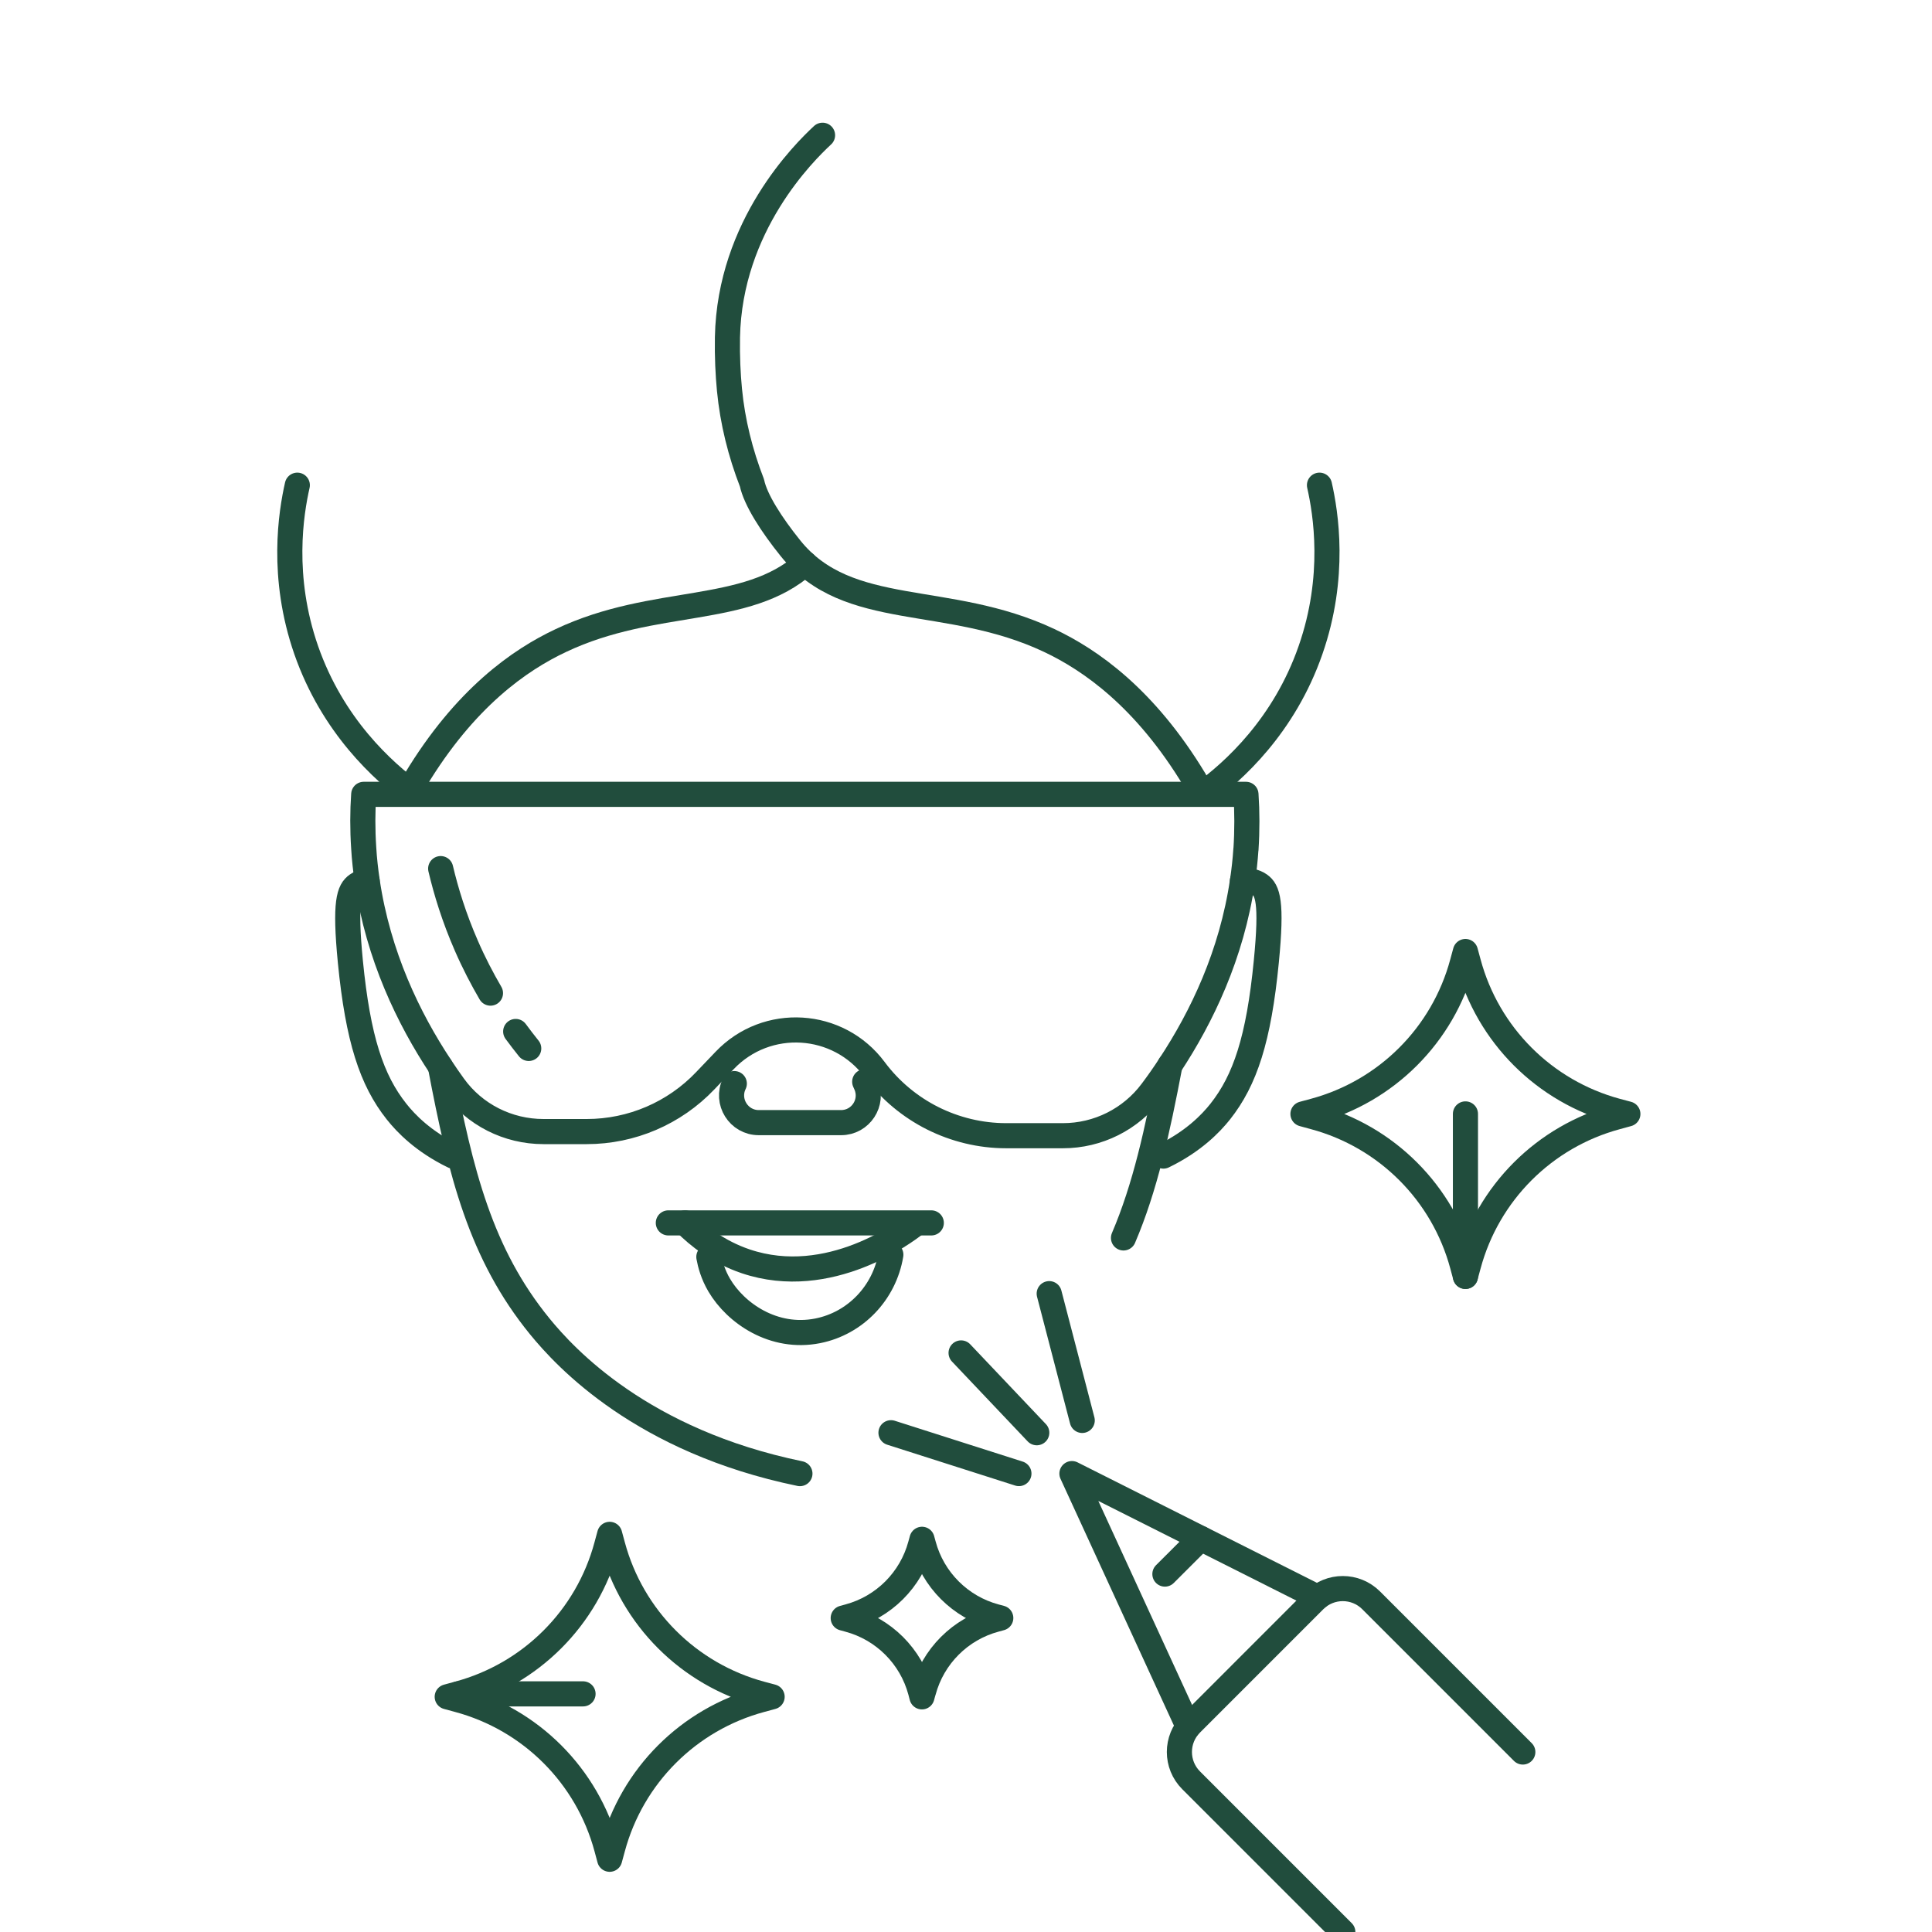 <?xml version="1.0" encoding="UTF-8"?> <svg xmlns="http://www.w3.org/2000/svg" width="100" height="100" viewBox="0 0 100 100" fill="none"> <g clip-path="url(#clip0_866_1746)"> <path d="M38.008 56.087C37.554 57.019 38.236 58.107 39.271 58.107H43.535C44.547 58.107 45.228 57.069 44.824 56.141L44.757 55.99" stroke="#214D3D" stroke-width="1.3" stroke-linecap="round" stroke-linejoin="round"></path> <path d="M21.443 41.107L21.503 40.376C24.068 36.128 26.89 34.158 29.04 33.149C33.903 30.855 38.611 31.897 41.67 29.172" stroke="#214D3D" stroke-width="1.3" stroke-linecap="round" stroke-linejoin="round"></path> <path d="M22.797 55.213C23.842 60.723 24.881 64.907 27.943 68.66C29.272 70.287 33.232 74.591 41.404 76.274" stroke="#214D3D" stroke-width="1.3" stroke-linecap="round" stroke-linejoin="round"></path> <path d="M36.69 65.057C36.756 65.424 36.897 65.959 37.227 66.52C38.082 67.972 40.045 69.335 42.323 68.884C44.267 68.5 45.782 66.924 46.11 64.943" stroke="#214D3D" stroke-width="1.3" stroke-linecap="round" stroke-linejoin="round"></path> <path d="M34.593 63.297H48.204" stroke="#214D3D" stroke-width="1.3" stroke-linecap="round" stroke-linejoin="round"></path> <path d="M35.459 63.297C36.123 63.968 37.159 64.8 38.601 65.287C42.936 66.75 46.913 63.718 47.34 63.384" stroke="#214D3D" stroke-width="1.3" stroke-linecap="round" stroke-linejoin="round"></path> <path d="M58.152 64.075C59.268 61.464 59.906 58.552 60.557 55.129" stroke="#214D3D" stroke-width="1.3" stroke-linecap="round" stroke-linejoin="round"></path> <path d="M42.575 7C41.633 7.875 37.763 11.675 37.653 17.459C37.636 18.467 37.68 19.366 37.757 20.177C37.917 21.833 38.321 23.45 38.922 24.996C39.012 25.427 39.266 25.974 39.62 26.559C39.974 27.146 40.431 27.777 40.916 28.379C43.908 32.102 49.017 30.659 54.3 33.147C56.447 34.159 59.272 36.129 61.837 40.377L61.897 41.108" stroke="#214D3D" stroke-width="1.3" stroke-linecap="round" stroke-linejoin="round"></path> <path d="M15.389 25.113C15.065 26.543 14.524 29.842 15.849 33.649C17.209 37.552 19.82 39.927 21.446 41.109" stroke="#214D3D" stroke-width="1.3" stroke-linecap="round" stroke-linejoin="round"></path> <path d="M19.003 45.602C18.816 45.625 18.639 45.682 18.483 45.795C18.075 46.079 17.831 46.657 18.135 49.776C18.529 53.783 19.237 55.913 20.526 57.536C21.01 58.148 21.912 59.086 23.465 59.841" stroke="#214D3D" stroke-width="1.3" stroke-linecap="round" stroke-linejoin="round"></path> <path d="M68.296 25.113C68.62 26.543 69.161 29.842 67.832 33.649C66.476 37.552 63.864 39.927 62.231 41.109" stroke="#214D3D" stroke-width="1.3" stroke-linecap="round" stroke-linejoin="round"></path> <path d="M64.308 45.596C64.626 45.562 64.94 45.612 65.2 45.793C65.608 46.077 65.851 46.654 65.544 49.773C65.153 53.78 64.445 55.911 63.16 57.534C62.675 58.145 61.774 59.083 60.218 59.838" stroke="#214D3D" stroke-width="1.3" stroke-linecap="round" stroke-linejoin="round"></path> <path d="M64.488 43.96C64.451 44.518 64.391 45.062 64.311 45.597C63.75 49.42 62.204 52.636 60.558 55.134C60.247 55.611 59.933 56.059 59.616 56.48C58.534 57.932 56.828 58.784 55.018 58.784H52.079C50.74 58.784 49.438 58.463 48.272 57.879C47.107 57.294 46.072 56.436 45.273 55.364C43.393 52.833 39.687 52.603 37.509 54.887L36.501 55.942C34.901 57.622 32.687 58.57 30.37 58.57H28.129C26.292 58.57 24.559 57.699 23.487 56.209C23.26 55.895 23.03 55.565 22.806 55.221C21.15 52.723 19.58 49.477 19.006 45.603C18.926 45.046 18.859 44.478 18.826 43.897C18.762 42.928 18.765 42 18.826 41.115H64.491C64.552 42.02 64.555 42.972 64.491 43.967L64.488 43.96Z" stroke="#214D3D" stroke-width="1.3" stroke-linecap="round" stroke-linejoin="round"></path> <path d="M26.692 53.389C26.923 53.703 27.15 53.996 27.367 54.267" stroke="#214D3D" stroke-width="1.3" stroke-linecap="round" stroke-linejoin="round"></path> <path d="M22.809 44.959C23.086 46.131 23.5 47.49 24.138 48.95C24.528 49.848 24.956 50.663 25.387 51.404" stroke="#214D3D" stroke-width="1.3" stroke-linecap="round" stroke-linejoin="round"></path> <path d="M69.504 100.001L61.654 92.15C60.842 91.339 60.842 90.026 61.654 89.215L68.035 82.833C68.847 82.022 70.159 82.022 70.97 82.833L78.821 90.684" stroke="#214D3D" stroke-width="1.3" stroke-linecap="round" stroke-linejoin="round"></path> <path d="M68.2 82.672L55.483 76.273L61.501 89.367" stroke="#214D3D" stroke-width="1.3" stroke-linecap="round" stroke-linejoin="round"></path> <path d="M62.145 79.627L60.295 81.474" stroke="#214D3D" stroke-width="1.3" stroke-linecap="round" stroke-linejoin="round"></path> <path d="M53.663 74.158L49.746 70.027" stroke="#214D3D" stroke-width="1.3" stroke-linecap="round" stroke-linejoin="round"></path> <path d="M52.739 76.272L46.117 74.158" stroke="#214D3D" stroke-width="1.3" stroke-linecap="round" stroke-linejoin="round"></path> <path d="M56.016 73.521L54.307 66.959" stroke="#214D3D" stroke-width="1.3" stroke-linecap="round" stroke-linejoin="round"></path> <path d="M76.007 65.489L75.85 66.067L75.696 65.493C74.688 61.746 71.766 58.824 68.019 57.816L67.441 57.658L68.019 57.502C71.763 56.493 74.688 53.571 75.693 49.828L75.85 49.25L76.007 49.828C77.015 53.571 79.937 56.493 83.684 57.505L84.258 57.658L83.681 57.816C79.937 58.824 77.015 61.746 76.007 65.489Z" stroke="#214D3D" stroke-width="1.3" stroke-linecap="round" stroke-linejoin="round"></path> <path d="M31.713 95.657L31.556 96.235L31.402 95.661C30.394 91.914 27.472 88.992 23.725 87.983L23.148 87.826L23.725 87.669C27.469 86.661 30.394 83.739 31.399 79.996L31.556 79.418L31.713 79.996C32.721 83.739 35.643 86.661 39.39 87.673L39.965 87.826L39.387 87.983C35.643 88.992 32.721 91.914 31.713 95.657Z" stroke="#214D3D" stroke-width="1.3" stroke-linecap="round" stroke-linejoin="round"></path> <path d="M47.796 87.548L47.719 87.829L47.646 87.548C47.158 85.731 45.739 84.316 43.926 83.828L43.645 83.751L43.926 83.674C45.739 83.187 47.158 81.771 47.646 79.954L47.723 79.674L47.8 79.954C48.287 81.768 49.706 83.187 51.52 83.674L51.8 83.748L51.52 83.825C49.706 84.312 48.287 85.731 47.8 87.545L47.796 87.548Z" stroke="#214D3D" stroke-width="1.3" stroke-linecap="round" stroke-linejoin="round"></path> <path d="M75.851 66.065V57.656" stroke="#214D3D" stroke-width="1.3" stroke-linecap="round" stroke-linejoin="round"></path> <path d="M23.727 87.674H30.178" stroke="#214D3D" stroke-width="1.3" stroke-linecap="round" stroke-linejoin="round"></path> </g> <defs> <clipPath id="clip0_866_1746"> <rect width="100" height="100" fill="white"></rect> </clipPath> </defs> </svg> 